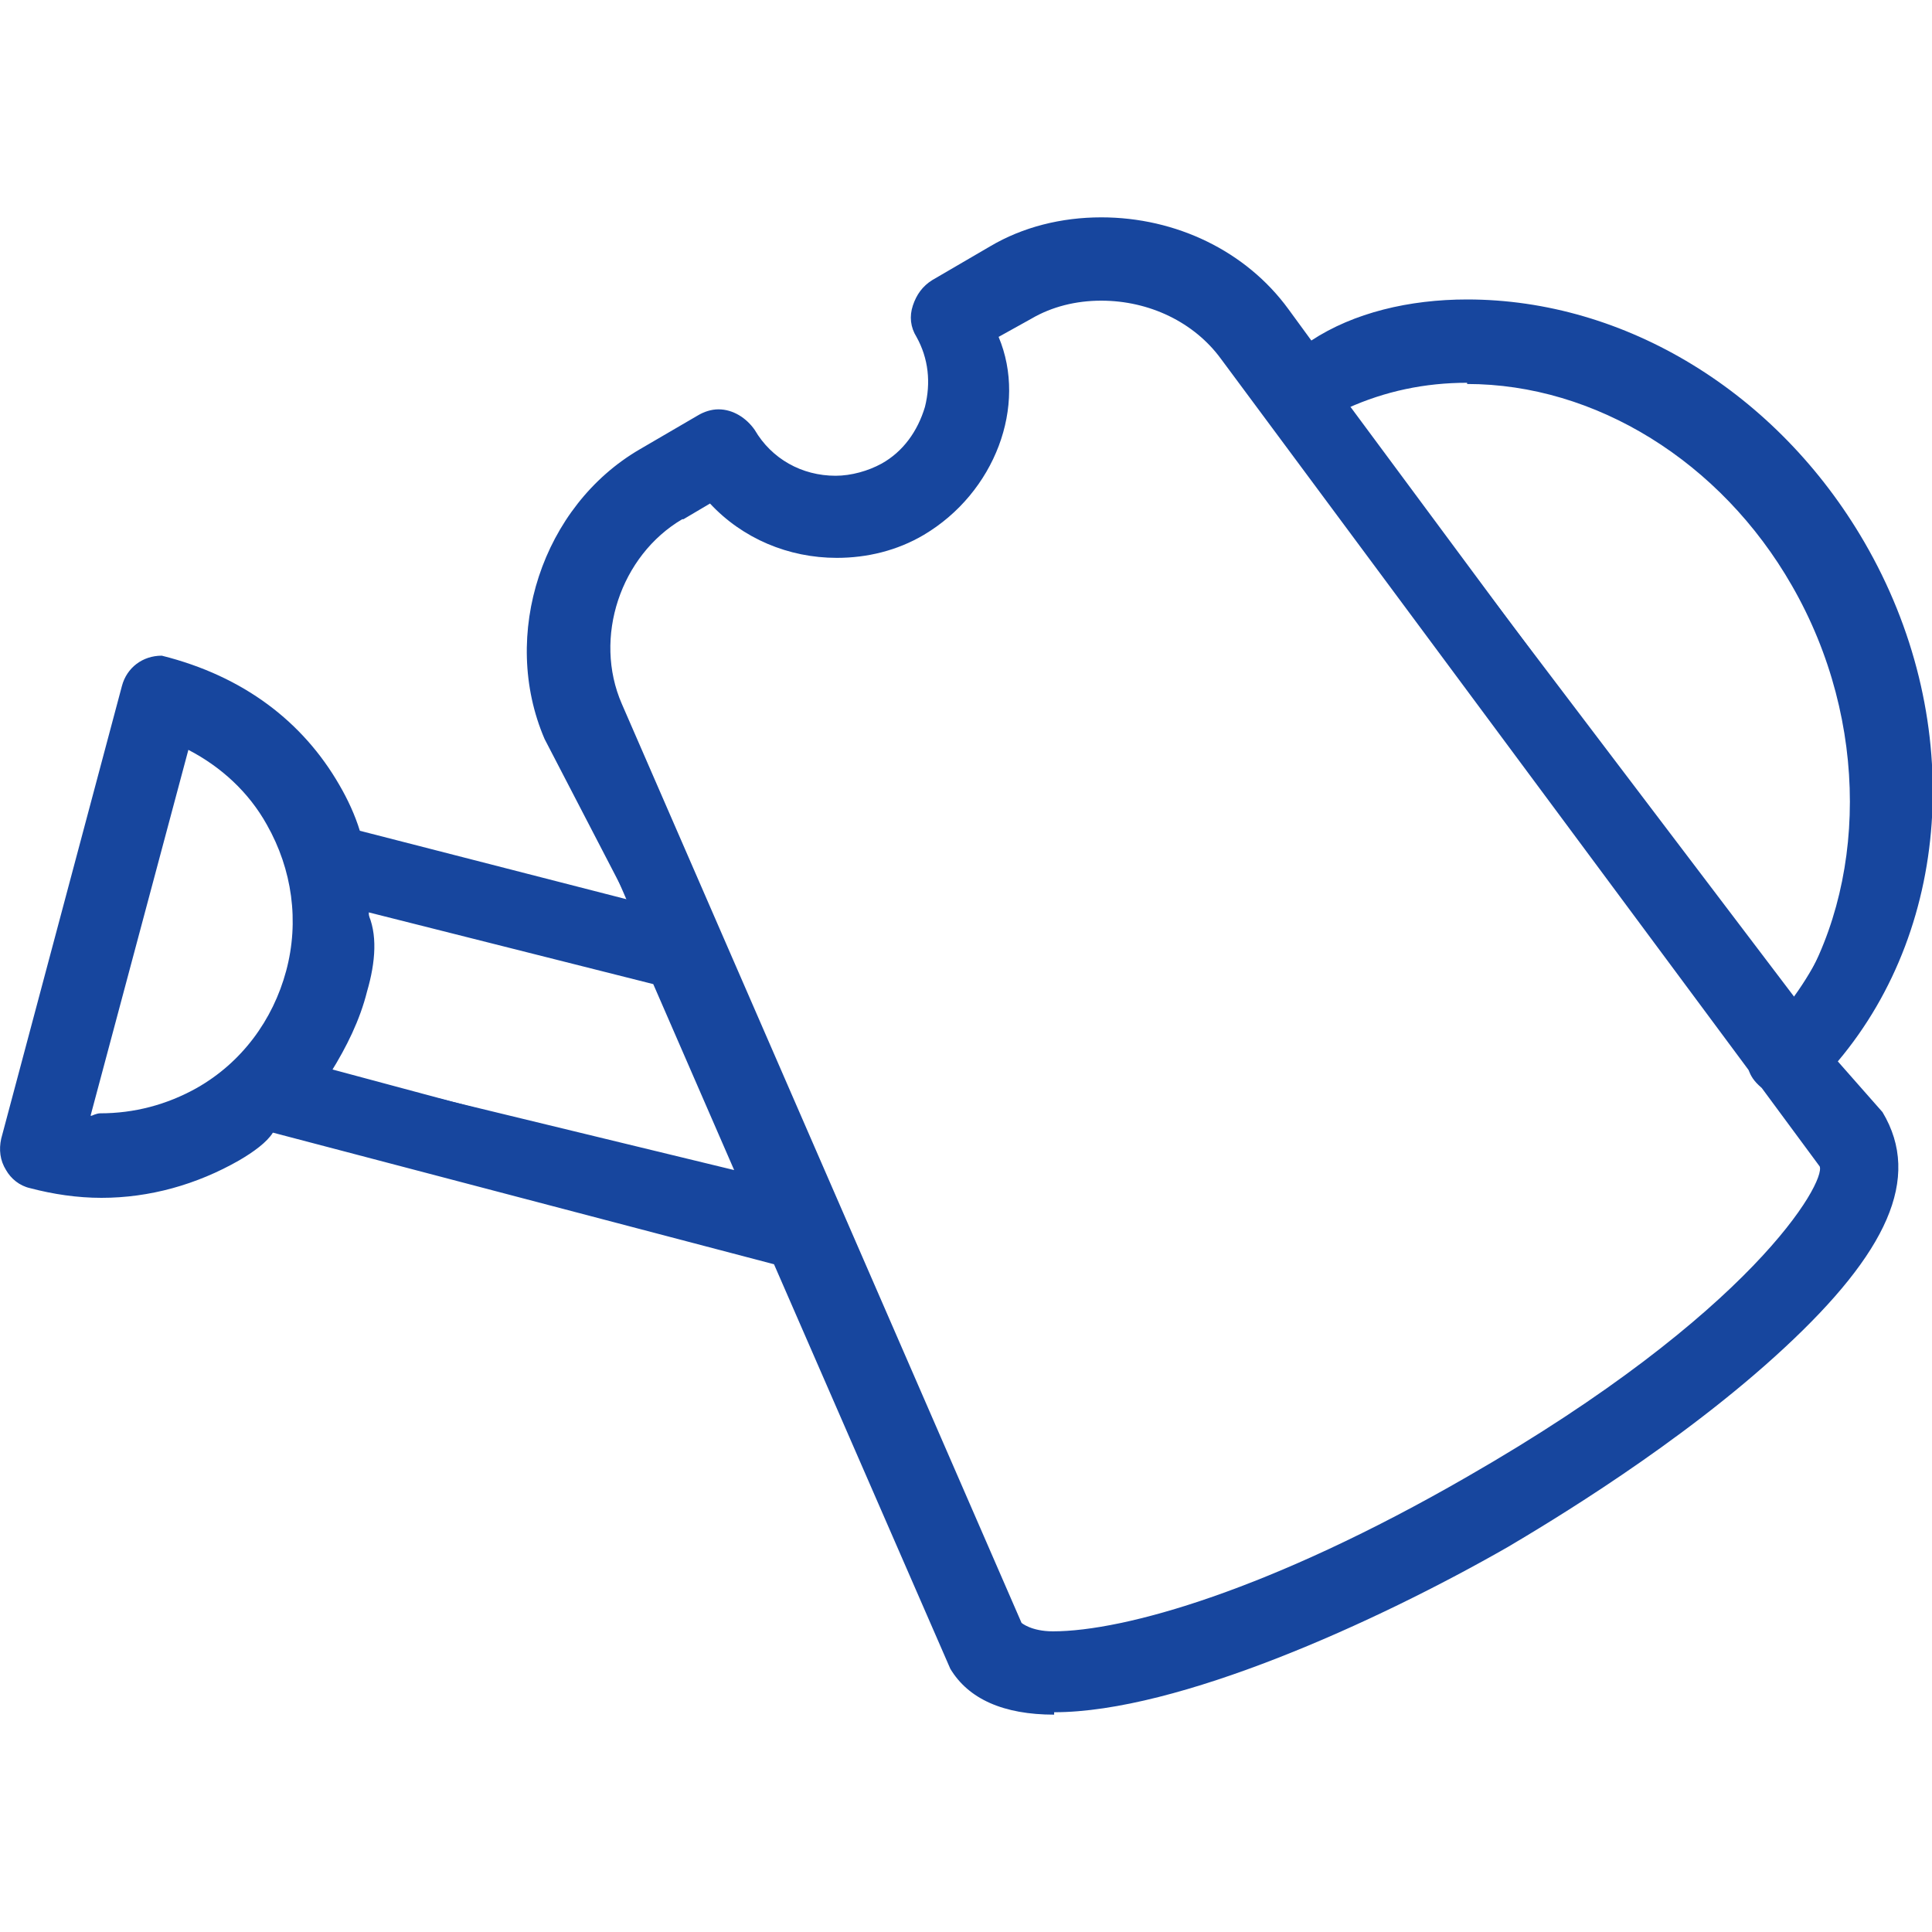<?xml version="1.0" encoding="UTF-8"?> <svg xmlns="http://www.w3.org/2000/svg" id="Layer_1" viewBox="0 0 16 16"><defs><style>.cls-1{fill:#17469e;fill-rule:evenodd;}</style></defs><path class="cls-1" d="M8.73,14.2c-.42,0-.71-.13-.86-.38l-1.46-3.35-4.15-1.09c-.05.08-.16.16-.28.23-.35.2-.74.31-1.14.31-.2,0-.4-.03-.59-.08-.09-.02-.16-.08-.2-.15-.05-.08-.06-.17-.04-.26l1-3.75c.04-.15.17-.25.33-.25.68.17,1.17.55,1.47,1.07.07.12.13.25.17.38l2.22.57-.69-1.33c-.37-.86-.02-1.93.79-2.4l.48-.28c.05-.03.11-.05.17-.05.12,0,.23.07.3.17.14.24.39.38.67.38.13,0,.27-.04.38-.1.18-.1.3-.27.36-.47.05-.2.03-.4-.07-.58-.05-.08-.06-.17-.03-.26s.08-.16.16-.21l.48-.28c.27-.16.59-.24.92-.24.62,0,1.2.28,1.55.76l.19.26c.35-.23.81-.34,1.29-.34,1.31,0,2.57.77,3.29,2.01.83,1.43.74,3.16-.22,4.3l.37.42c.33.55.03,1.17-.81,1.95-.86.8-1.97,1.46-2.29,1.65-1.1.63-2.74,1.37-3.76,1.37h0ZM5.65,4.3c-.51.3-.74.98-.5,1.53l3.31,7.61s.08.07.26.07c.59,0,1.8-.34,3.43-1.28,2.37-1.36,2.97-2.44,2.92-2.57l-.48-.65c-.07-.06-.09-.1-.11-.15l-4.37-5.89c-.22-.3-.59-.48-.99-.48-.21,0-.41.05-.58.15l-.27.15c.24.57-.03,1.29-.62,1.64-.22.13-.47.19-.72.19-.4,0-.78-.16-1.05-.45l-.22.13ZM3.04,7.55c.09.18.07.42,0,.66-.06.24-.17.46-.3.67l3.34.81-.67-1.54-2.38-.6ZM.76,9.24s.04-.02.07-.02h0c.28,0,.55-.07.8-.21.37-.21.63-.56.74-.97.11-.41.05-.84-.16-1.21-.15-.27-.38-.48-.65-.62l-.81,3.03ZM12.15,3.17c-.35,0-.68.07-.99.21l3.71,4.89c.59-.92.62-2.29-.03-3.42-.59-1.03-1.63-1.67-2.69-1.67Z"></path><path class="cls-1" d="M14.83,8.29l-3.69-4.98c1.29-.57,2.93.05,3.76,1.49.68,1.17.63,2.56-.07,3.49ZM12.18,12.29c-2.35,1.36-3.67,1.39-3.78,1.21,0,0,0-.02-.01-.03l-3.31-7.61c-.25-.58-.01-1.3.53-1.61l.27-.15c.43.48,1.15.62,1.73.28.58-.33.83-1.03.62-1.64l.27-.15c.54-.31,1.29-.16,1.66.35l4.37,5.91s.03.08.07.11c.01.01.02.02.04.03l.46.62s.02.02.02.03c.1.17-.59,1.3-2.94,2.66ZM2.69,8.85c.13-.2.23-.41.29-.65.06-.23.09-.47.07-.71l2.34.63s.05,0,.08,0l.72,1.66-3.5-.94ZM1.67,9.06c-.3.18-.65.25-.99.22l.85-3.17c.31.14.57.38.75.68.22.38.28.83.17,1.26-.11.43-.39.79-.77,1.01ZM15.38,4.53c-.99-1.72-3.01-2.44-4.58-1.67l-.19-.26c-.54-.72-1.61-.95-2.38-.5l-.48.28c-.13.08-.18.25-.1.38.23.4.09.91-.3,1.14-.4.23-.91.09-1.13-.3-.08-.13-.25-.18-.38-.1l-.48.28c-.78.45-1.12,1.49-.76,2.31l.61,1.41-2.27-.61c-.05-.13-.1-.25-.17-.37-.3-.51-.77-.88-1.35-1.03-.15-.04-.3.05-.34.2L.07,9.43c-.02.07,0,.15.03.21h0c.04.07.09.11.17.13.57.15,1.17.07,1.68-.22.12-.07.23-.15.33-.23l4.19,1.12,1.41,3.24s.03.07.05.1c.55.95,3.2-.25,4.53-1.02,1.33-.77,3.69-2.47,3.15-3.42-.02-.03-.04-.06-.07-.09l-.37-.5c.93-1.11,1.03-2.81.21-4.23Z"></path></svg> 
